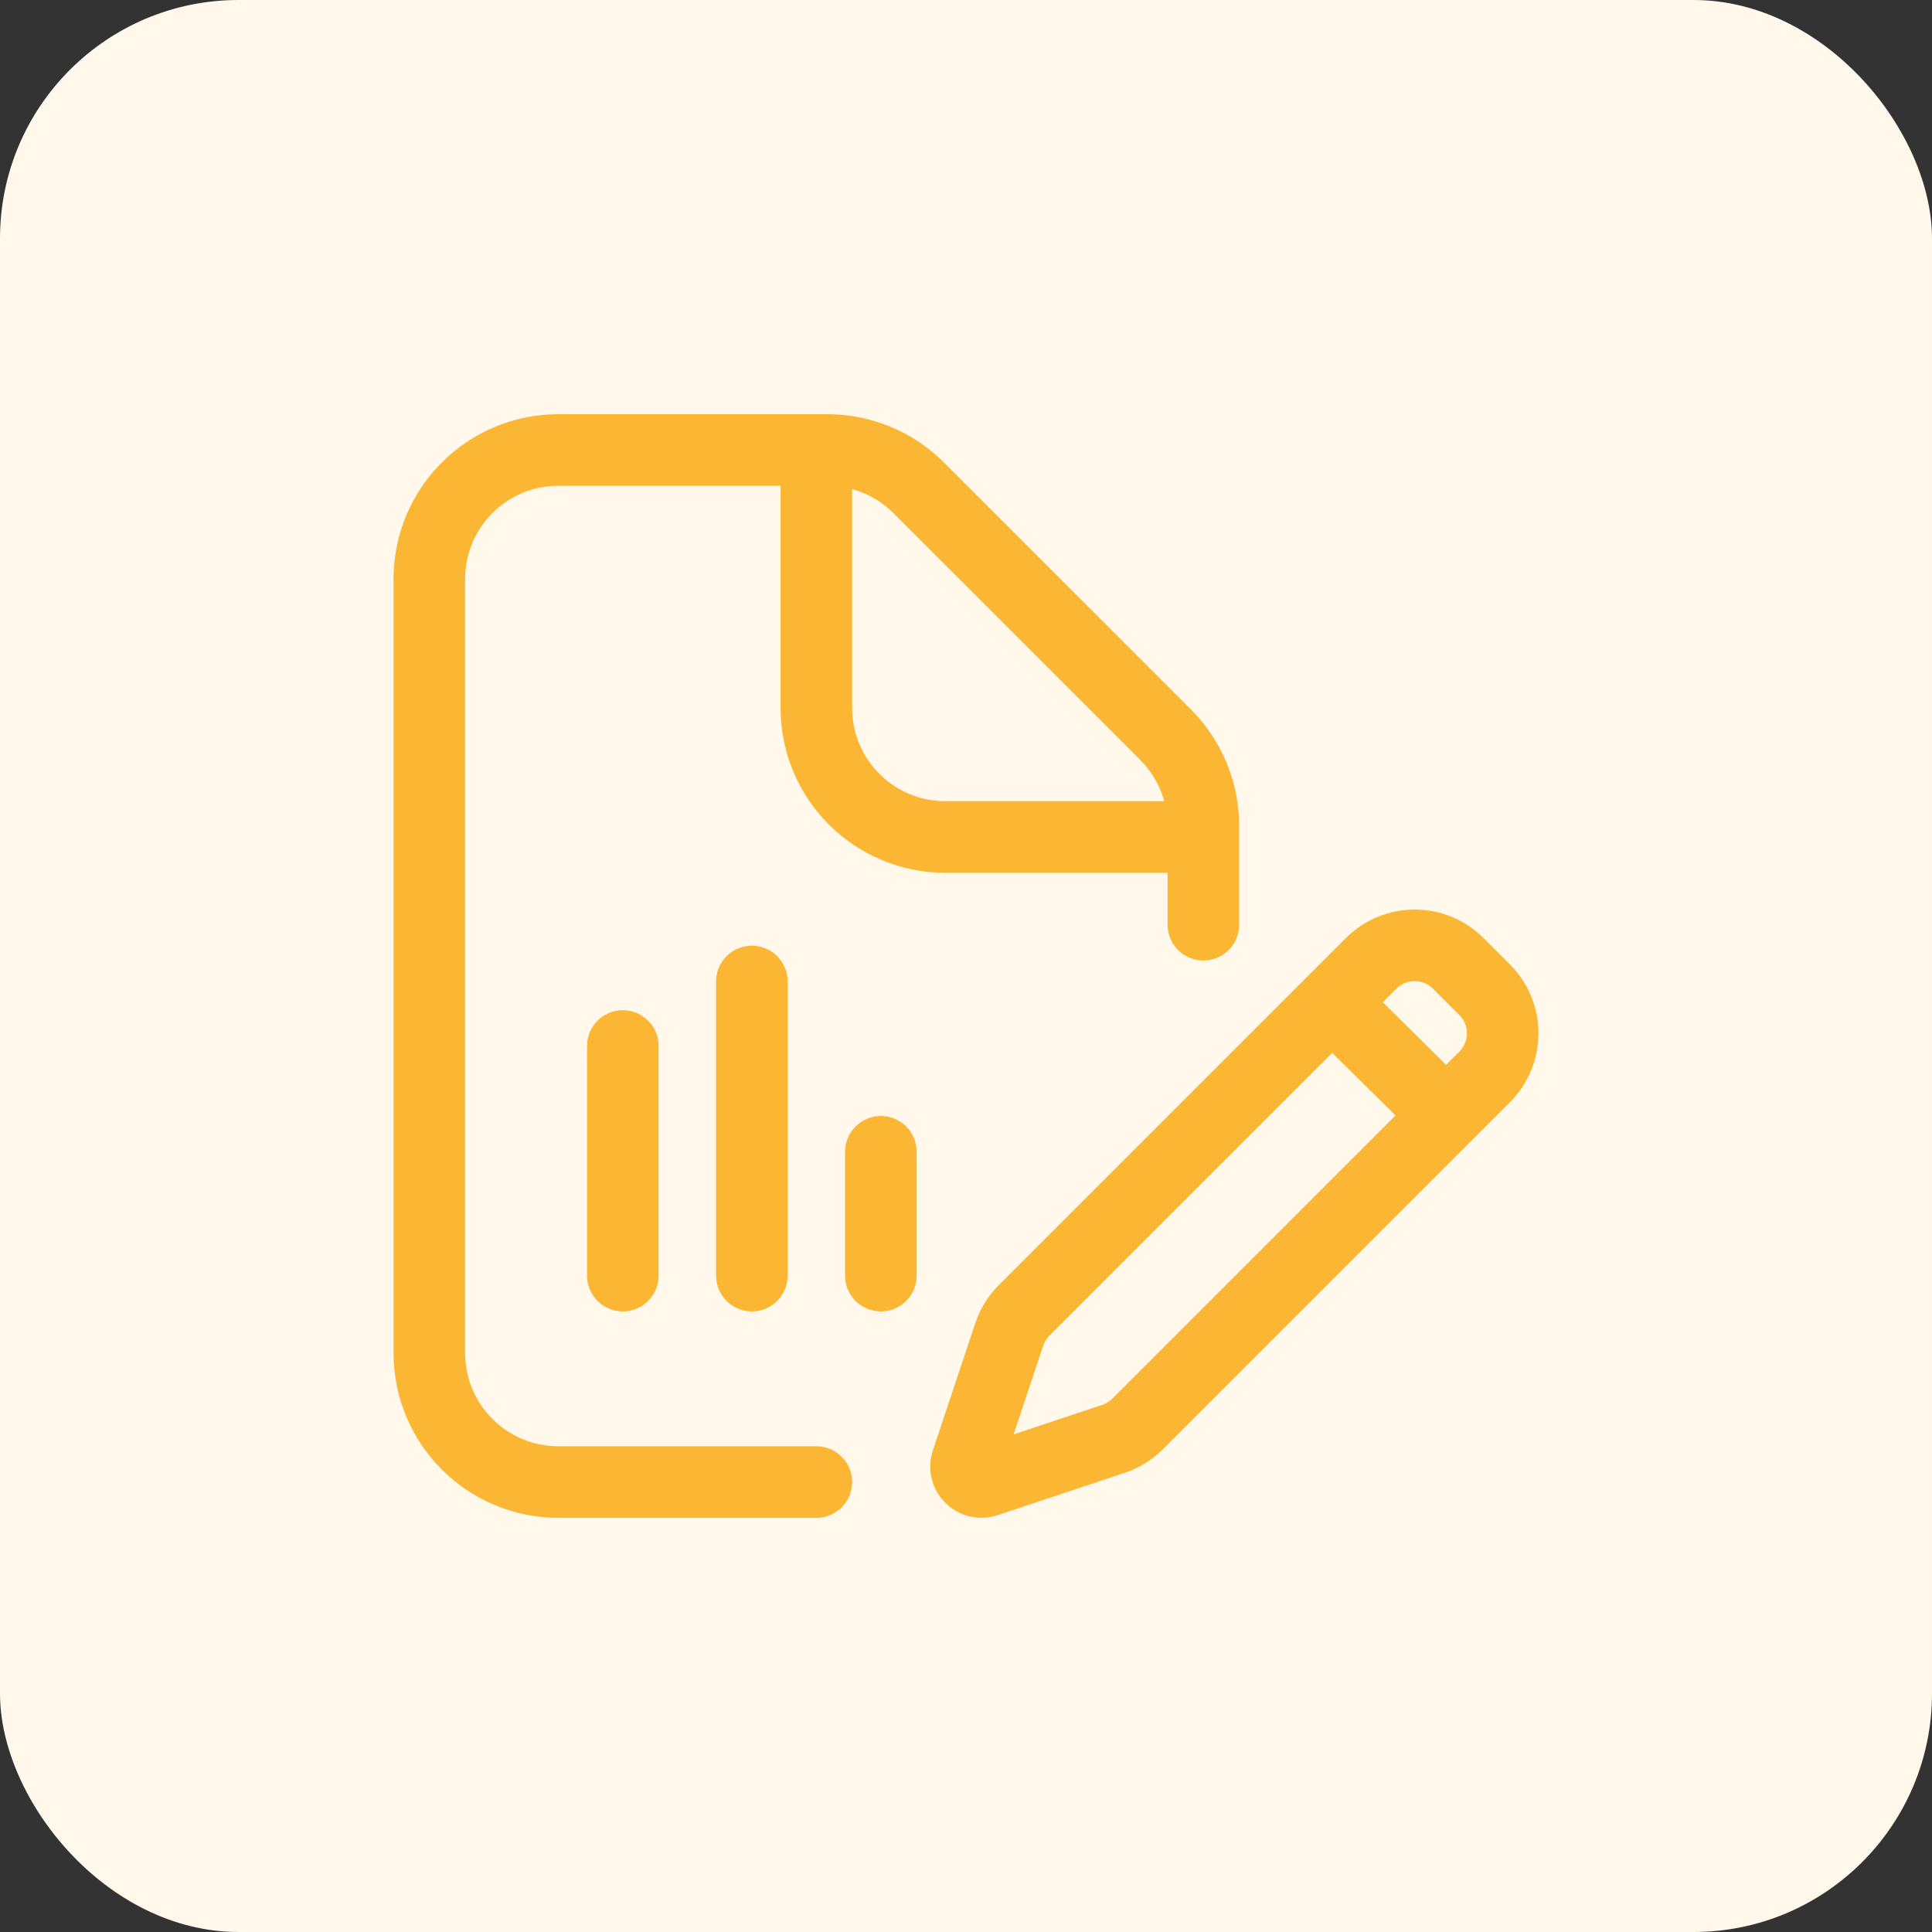 <svg width="81" height="81" viewBox="0 0 81 81" fill="none" xmlns="http://www.w3.org/2000/svg">
<rect x="0" y="0" width="81" height="81" fill="#333333" stroke="none"/>
<rect width="81" height="81" rx="10" fill="#FFF8EB"/>
<path d="M50.452 35.091V34.627C50.452 33.193 49.882 31.817 48.868 30.803L38.514 20.45C37.5 19.435 36.124 18.866 34.69 18.866H34.226M50.452 35.091V38.769M50.452 35.091H39.635C36.648 35.091 34.226 32.67 34.226 29.683V18.866M34.226 62.135H23.409C20.422 62.135 18 59.713 18 56.726V24.274C18 21.287 20.422 18.866 23.409 18.866H34.226M26.113 53.481V43.853M31.522 53.481V41.149M36.93 53.481V48.289M55.849 42.026L60.635 46.76M61.143 40.393L62.242 41.492C63.253 42.503 63.253 44.142 62.242 45.153L47.697 59.697C47.413 59.982 47.067 60.196 46.686 60.323L41.353 62.1C40.847 62.269 40.366 61.788 40.534 61.282L42.312 55.949C42.439 55.568 42.653 55.221 42.937 54.937L57.481 40.393C58.492 39.382 60.132 39.382 61.143 40.393Z" stroke="#FBB634" stroke-width="3" stroke-linecap="round" stroke-linejoin="round"/>
</svg>
